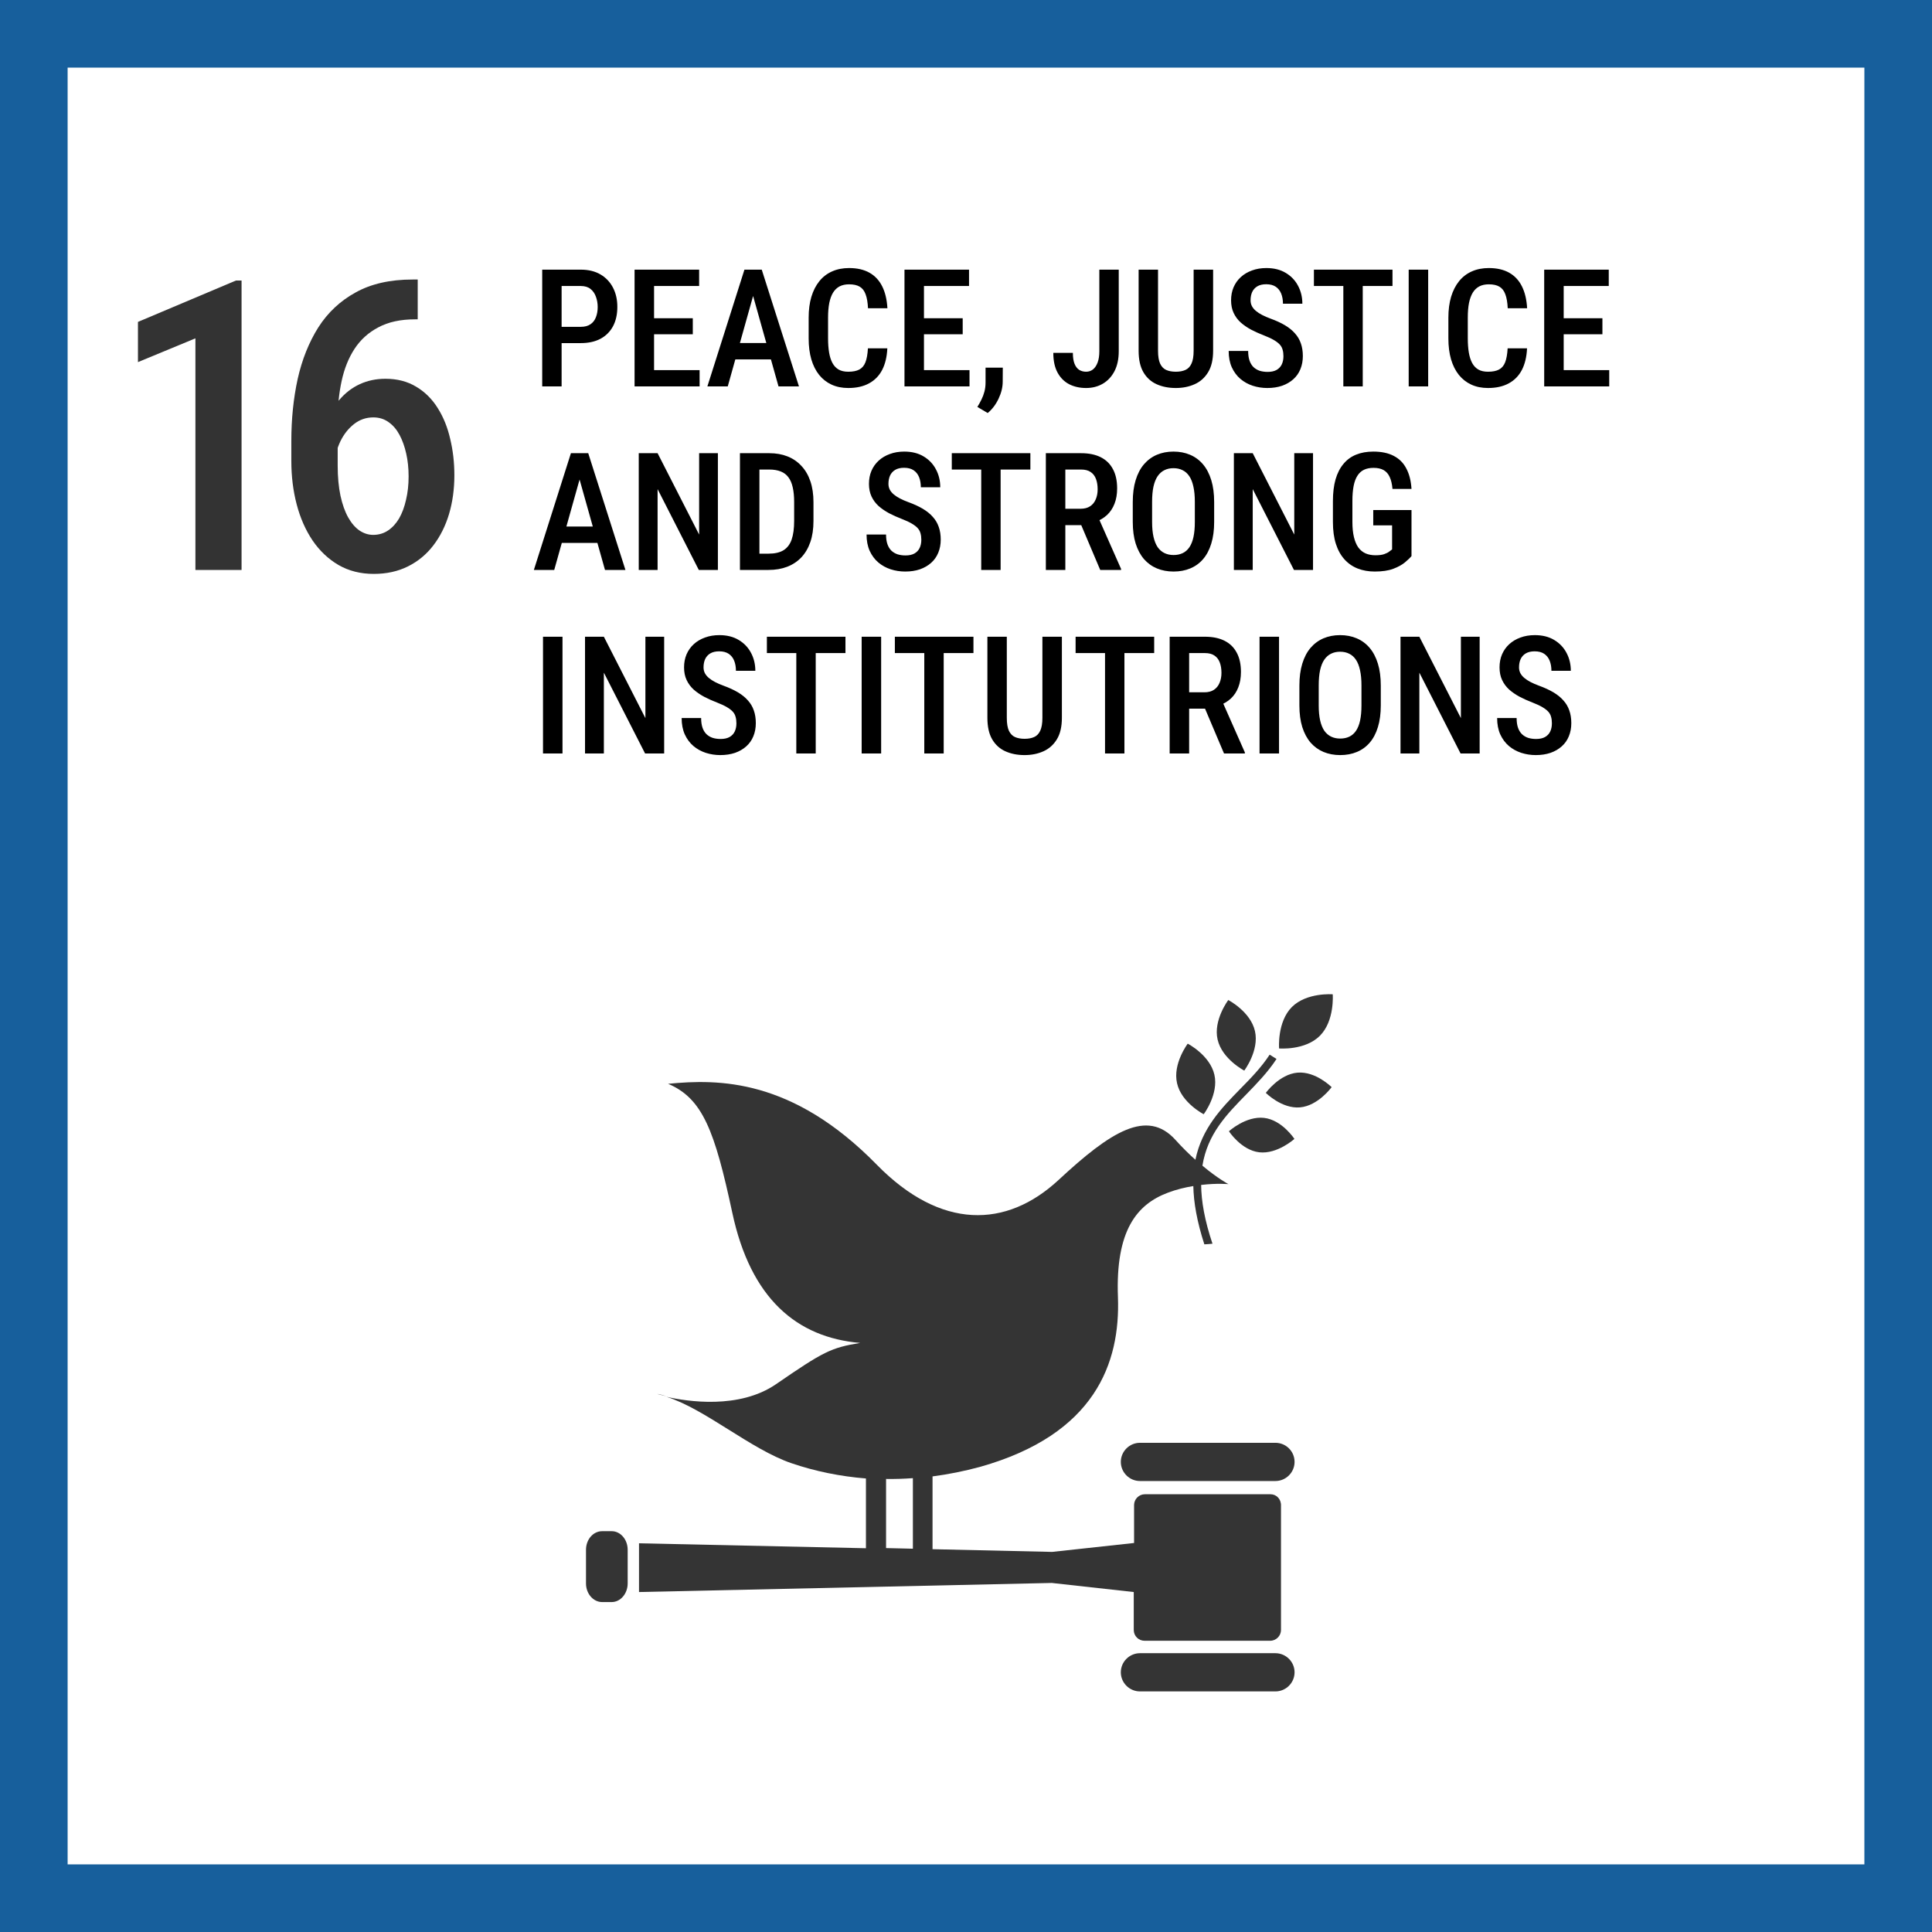 <svg xmlns="http://www.w3.org/2000/svg" width="200" height="200" viewBox="0 0 200 200" fill="none"><rect x="3.5" y="3.5" width="193" height="193" stroke="#175F9C" stroke-width="7"></rect><path d="M60.122 35.518H57.573V33.833H60.122C60.537 33.833 60.871 33.744 61.126 33.567C61.386 33.39 61.574 33.146 61.69 32.836C61.812 32.526 61.873 32.175 61.873 31.782C61.873 31.406 61.812 31.052 61.69 30.72C61.574 30.388 61.389 30.119 61.134 29.915C60.88 29.71 60.542 29.607 60.122 29.607H58.138V40H56.129V27.914H60.122C60.919 27.914 61.599 28.08 62.164 28.412C62.728 28.744 63.16 29.201 63.459 29.782C63.757 30.357 63.907 31.019 63.907 31.766C63.907 32.546 63.757 33.215 63.459 33.774C63.16 34.333 62.728 34.765 62.164 35.069C61.599 35.368 60.919 35.518 60.122 35.518ZM72.423 38.315V40H67.177V38.315H72.423ZM67.709 27.914V40H65.691V27.914H67.709ZM71.718 32.944V34.605H67.177V32.944H71.718ZM72.374 27.914V29.607H67.177V27.914H72.374ZM78.259 29.574L75.337 40H73.228L77.064 27.914H78.375L78.259 29.574ZM80.591 40L77.661 29.574L77.52 27.914H78.856L82.708 40H80.591ZM80.641 35.509V37.203H75.013V35.509H80.641ZM89.847 36.057H91.856C91.817 36.931 91.64 37.676 91.324 38.29C91.009 38.899 90.555 39.364 89.963 39.685C89.376 40.005 88.66 40.166 87.813 40.166C87.171 40.166 86.596 40.05 86.086 39.817C85.583 39.585 85.154 39.25 84.8 38.813C84.446 38.37 84.174 37.831 83.986 37.194C83.804 36.558 83.712 35.836 83.712 35.028V32.886C83.712 32.078 83.806 31.356 83.995 30.72C84.188 30.083 84.465 29.544 84.825 29.101C85.184 28.658 85.622 28.324 86.136 28.097C86.656 27.864 87.243 27.748 87.896 27.748C88.732 27.748 89.434 27.909 90.004 28.23C90.574 28.55 91.014 29.021 91.324 29.641C91.634 30.26 91.814 31.016 91.864 31.907H89.855C89.827 31.303 89.744 30.822 89.606 30.462C89.473 30.097 89.268 29.834 88.992 29.674C88.721 29.513 88.355 29.433 87.896 29.433C87.514 29.433 87.185 29.505 86.908 29.649C86.637 29.793 86.413 30.009 86.236 30.296C86.064 30.579 85.934 30.936 85.846 31.367C85.763 31.793 85.721 32.294 85.721 32.87V35.028C85.721 35.581 85.757 36.071 85.829 36.497C85.901 36.923 86.017 37.286 86.178 37.584C86.338 37.878 86.551 38.102 86.817 38.257C87.082 38.406 87.415 38.481 87.813 38.481C88.289 38.481 88.668 38.406 88.95 38.257C89.238 38.107 89.451 37.856 89.589 37.502C89.728 37.147 89.814 36.666 89.847 36.057ZM100.364 38.315V40H95.118V38.315H100.364ZM95.649 27.914V40H93.632V27.914H95.649ZM99.658 32.944V34.605H95.118V32.944H99.658ZM100.314 27.914V29.607H95.118V27.914H100.314ZM103.809 38.058L103.8 39.51C103.8 40.08 103.659 40.664 103.377 41.262C103.095 41.865 102.718 42.363 102.248 42.756L101.177 42.125C101.332 41.876 101.473 41.621 101.601 41.361C101.728 41.107 101.83 40.833 101.908 40.54C101.985 40.252 102.024 39.934 102.024 39.585V38.058H103.809ZM113.803 36.364V27.914H115.812V36.364C115.812 37.167 115.665 37.853 115.372 38.423C115.078 38.987 114.677 39.419 114.168 39.718C113.659 40.017 113.081 40.166 112.433 40.166C111.78 40.166 111.196 40.036 110.682 39.776C110.173 39.51 109.771 39.109 109.478 38.572C109.185 38.035 109.038 37.355 109.038 36.53H111.063C111.063 37.001 111.122 37.38 111.238 37.667C111.354 37.95 111.514 38.157 111.719 38.29C111.93 38.417 112.167 38.481 112.433 38.481C112.704 38.481 112.942 38.401 113.147 38.24C113.352 38.074 113.512 37.834 113.628 37.518C113.745 37.203 113.803 36.818 113.803 36.364ZM123.564 27.914H125.582V36.306C125.582 37.23 125.407 37.975 125.059 38.539C124.715 39.103 124.251 39.516 123.664 39.776C123.083 40.036 122.436 40.166 121.722 40.166C120.98 40.166 120.319 40.036 119.738 39.776C119.157 39.516 118.7 39.103 118.368 38.539C118.036 37.975 117.87 37.23 117.87 36.306V27.914H119.879V36.306C119.879 36.882 119.951 37.327 120.095 37.643C120.244 37.958 120.454 38.177 120.726 38.298C121.002 38.42 121.334 38.481 121.722 38.481C122.109 38.481 122.438 38.42 122.709 38.298C122.986 38.177 123.196 37.958 123.34 37.643C123.49 37.327 123.564 36.882 123.564 36.306V27.914ZM132.861 36.879C132.861 36.63 132.834 36.408 132.778 36.215C132.729 36.016 132.632 35.836 132.488 35.675C132.344 35.515 132.139 35.357 131.874 35.202C131.613 35.047 131.276 34.889 130.861 34.729C130.385 34.546 129.939 34.347 129.524 34.131C129.115 33.91 128.752 33.661 128.437 33.384C128.127 33.102 127.884 32.773 127.707 32.397C127.529 32.02 127.441 31.583 127.441 31.085C127.441 30.592 127.527 30.144 127.698 29.74C127.875 29.331 128.124 28.979 128.445 28.686C128.772 28.387 129.159 28.158 129.607 27.997C130.056 27.831 130.551 27.748 131.093 27.748C131.874 27.748 132.54 27.914 133.094 28.246C133.653 28.578 134.079 29.024 134.372 29.582C134.671 30.141 134.82 30.761 134.82 31.442H132.812C132.812 31.049 132.751 30.7 132.629 30.396C132.507 30.092 132.319 29.854 132.064 29.682C131.81 29.511 131.481 29.425 131.077 29.425C130.706 29.425 130.399 29.497 130.155 29.641C129.917 29.785 129.74 29.981 129.624 30.23C129.513 30.479 129.458 30.764 129.458 31.085C129.458 31.306 129.505 31.508 129.599 31.691C129.693 31.868 129.829 32.031 130.006 32.181C130.183 32.33 130.399 32.471 130.653 32.604C130.908 32.737 131.201 32.864 131.533 32.986C132.098 33.191 132.59 33.417 133.011 33.666C133.431 33.916 133.777 34.195 134.048 34.505C134.325 34.809 134.53 35.155 134.663 35.542C134.801 35.93 134.87 36.37 134.87 36.862C134.87 37.36 134.784 37.814 134.613 38.224C134.447 38.628 134.203 38.974 133.882 39.261C133.561 39.549 133.174 39.773 132.72 39.934C132.266 40.089 131.757 40.166 131.193 40.166C130.673 40.166 130.172 40.089 129.69 39.934C129.215 39.779 128.788 39.544 128.412 39.228C128.036 38.907 127.737 38.506 127.516 38.024C127.3 37.543 127.192 36.978 127.192 36.331H129.209C129.209 36.718 129.256 37.05 129.35 37.327C129.444 37.598 129.58 37.822 129.757 37.999C129.939 38.171 130.153 38.298 130.396 38.381C130.645 38.459 130.922 38.498 131.226 38.498C131.602 38.498 131.91 38.431 132.147 38.298C132.391 38.16 132.571 37.969 132.687 37.726C132.803 37.482 132.861 37.2 132.861 36.879ZM141.071 27.914V40H139.062V27.914H141.071ZM144.15 27.914V29.607H136.016V27.914H144.15ZM147.844 27.914V40H145.827V27.914H147.844ZM156.07 36.057H158.079C158.04 36.931 157.863 37.676 157.548 38.29C157.232 38.899 156.779 39.364 156.187 39.685C155.6 40.005 154.883 40.166 154.037 40.166C153.395 40.166 152.819 40.05 152.31 39.817C151.806 39.585 151.378 39.25 151.023 38.813C150.669 38.37 150.398 37.831 150.21 37.194C150.027 36.558 149.936 35.836 149.936 35.028V32.886C149.936 32.078 150.03 31.356 150.218 30.72C150.412 30.083 150.689 29.544 151.048 29.101C151.408 28.658 151.845 28.324 152.36 28.097C152.88 27.864 153.467 27.748 154.12 27.748C154.955 27.748 155.658 27.909 156.228 28.23C156.798 28.55 157.238 29.021 157.548 29.641C157.858 30.26 158.038 31.016 158.087 31.907H156.079C156.051 31.303 155.968 30.822 155.83 30.462C155.697 30.097 155.492 29.834 155.215 29.674C154.944 29.513 154.579 29.433 154.12 29.433C153.738 29.433 153.409 29.505 153.132 29.649C152.861 29.793 152.637 30.009 152.459 30.296C152.288 30.579 152.158 30.936 152.069 31.367C151.986 31.793 151.945 32.294 151.945 32.87V35.028C151.945 35.581 151.981 36.071 152.053 36.497C152.125 36.923 152.241 37.286 152.401 37.584C152.562 37.878 152.775 38.102 153.041 38.257C153.306 38.406 153.638 38.481 154.037 38.481C154.513 38.481 154.892 38.406 155.174 38.257C155.462 38.107 155.675 37.856 155.813 37.502C155.951 37.147 156.037 36.666 156.07 36.057ZM166.587 38.315V40H161.341V38.315H166.587ZM161.873 27.914V40H159.855V27.914H161.873ZM165.882 32.944V34.605H161.341V32.944H165.882ZM166.538 27.914V29.607H161.341V27.914H166.538ZM60.296 48.574L57.374 59H55.266L59.101 46.914H60.412L60.296 48.574ZM62.628 59L59.698 48.574L59.557 46.914H60.894L64.745 59H62.628ZM62.678 54.509V56.203H57.05V54.509H62.678ZM74.316 46.914V59H72.34L68.074 50.633V59H66.123V46.914H68.074L72.374 55.339V46.914H74.316ZM79.562 59H77.462L77.478 57.315H79.562C80.21 57.315 80.727 57.196 81.114 56.958C81.502 56.715 81.781 56.344 81.953 55.846C82.124 55.348 82.21 54.711 82.21 53.937V51.969C82.21 51.372 82.16 50.862 82.061 50.442C81.966 50.016 81.817 49.67 81.612 49.404C81.413 49.133 81.15 48.934 80.824 48.807C80.497 48.674 80.104 48.607 79.645 48.607H77.42V46.914H79.645C80.337 46.914 80.962 47.025 81.521 47.246C82.08 47.467 82.559 47.794 82.957 48.226C83.361 48.652 83.671 49.18 83.887 49.811C84.103 50.442 84.21 51.167 84.21 51.986V53.937C84.21 54.755 84.103 55.48 83.887 56.111C83.671 56.737 83.361 57.265 82.957 57.697C82.553 58.123 82.066 58.447 81.496 58.668C80.926 58.889 80.281 59 79.562 59ZM78.616 46.914V59H76.599V46.914H78.616ZM95.375 55.879C95.375 55.63 95.347 55.408 95.292 55.215C95.242 55.016 95.145 54.836 95.001 54.675C94.858 54.515 94.653 54.357 94.387 54.202C94.127 54.047 93.79 53.889 93.374 53.729C92.899 53.546 92.453 53.347 92.038 53.131C91.629 52.91 91.266 52.661 90.951 52.384C90.641 52.102 90.397 51.773 90.22 51.397C90.043 51.02 89.955 50.583 89.955 50.085C89.955 49.592 90.04 49.144 90.212 48.74C90.389 48.331 90.638 47.979 90.959 47.686C91.285 47.387 91.673 47.158 92.121 46.997C92.569 46.831 93.065 46.748 93.607 46.748C94.387 46.748 95.054 46.914 95.607 47.246C96.166 47.578 96.592 48.024 96.886 48.583C97.185 49.141 97.334 49.761 97.334 50.442H95.325C95.325 50.049 95.264 49.7 95.143 49.396C95.021 49.092 94.833 48.854 94.578 48.682C94.324 48.511 93.994 48.425 93.59 48.425C93.22 48.425 92.912 48.497 92.669 48.641C92.431 48.785 92.254 48.981 92.138 49.23C92.027 49.479 91.972 49.764 91.972 50.085C91.972 50.306 92.019 50.508 92.113 50.691C92.207 50.868 92.342 51.031 92.519 51.181C92.697 51.33 92.912 51.471 93.167 51.604C93.421 51.737 93.715 51.864 94.047 51.986C94.611 52.191 95.104 52.417 95.524 52.666C95.945 52.916 96.291 53.195 96.562 53.505C96.839 53.809 97.043 54.155 97.176 54.542C97.315 54.93 97.384 55.37 97.384 55.862C97.384 56.36 97.298 56.814 97.126 57.224C96.96 57.628 96.717 57.974 96.396 58.261C96.075 58.549 95.688 58.773 95.234 58.934C94.78 59.089 94.271 59.166 93.707 59.166C93.186 59.166 92.686 59.089 92.204 58.934C91.728 58.779 91.302 58.544 90.926 58.228C90.549 57.907 90.251 57.506 90.029 57.024C89.814 56.543 89.706 55.978 89.706 55.331H91.723C91.723 55.718 91.77 56.05 91.864 56.327C91.958 56.598 92.093 56.822 92.27 56.999C92.453 57.171 92.666 57.298 92.91 57.381C93.159 57.459 93.435 57.498 93.74 57.498C94.116 57.498 94.423 57.431 94.661 57.298C94.905 57.16 95.085 56.969 95.201 56.726C95.317 56.482 95.375 56.2 95.375 55.879ZM103.584 46.914V59H101.576V46.914H103.584ZM106.664 46.914V48.607H98.529V46.914H106.664ZM108.266 46.914H111.918C112.715 46.914 113.39 47.052 113.944 47.329C114.497 47.606 114.918 48.015 115.206 48.558C115.499 49.094 115.646 49.761 115.646 50.558C115.646 51.161 115.554 51.693 115.372 52.152C115.194 52.611 114.937 52.998 114.6 53.314C114.262 53.624 113.855 53.865 113.379 54.036L112.79 54.36H109.702L109.694 52.666H111.869C112.262 52.666 112.588 52.581 112.848 52.409C113.108 52.238 113.302 52 113.429 51.695C113.562 51.391 113.628 51.045 113.628 50.658C113.628 50.243 113.57 49.883 113.454 49.579C113.338 49.269 113.155 49.031 112.906 48.865C112.657 48.693 112.328 48.607 111.918 48.607H110.283V59H108.266V46.914ZM113.894 59L111.595 53.571L113.695 53.563L116.052 58.892V59H113.894ZM125.689 51.969V54.028C125.689 54.88 125.59 55.627 125.391 56.269C125.197 56.911 124.915 57.448 124.544 57.879C124.179 58.306 123.736 58.627 123.216 58.842C122.701 59.058 122.126 59.166 121.489 59.166C120.858 59.166 120.283 59.058 119.763 58.842C119.248 58.627 118.803 58.306 118.426 57.879C118.056 57.448 117.768 56.911 117.563 56.269C117.364 55.627 117.264 54.88 117.264 54.028V51.969C117.264 51.106 117.364 50.351 117.563 49.703C117.762 49.05 118.047 48.505 118.418 48.068C118.794 47.631 119.24 47.301 119.754 47.08C120.275 46.859 120.847 46.748 121.473 46.748C122.109 46.748 122.685 46.859 123.199 47.08C123.719 47.301 124.165 47.631 124.536 48.068C124.906 48.505 125.191 49.05 125.391 49.703C125.59 50.351 125.689 51.106 125.689 51.969ZM123.689 54.028V51.953C123.689 51.338 123.639 50.813 123.54 50.376C123.445 49.933 123.304 49.573 123.116 49.296C122.928 49.014 122.696 48.807 122.419 48.674C122.148 48.535 121.832 48.466 121.473 48.466C121.124 48.466 120.811 48.535 120.535 48.674C120.264 48.807 120.031 49.014 119.837 49.296C119.649 49.573 119.505 49.933 119.406 50.376C119.312 50.813 119.265 51.338 119.265 51.953V54.028C119.265 54.631 119.314 55.151 119.414 55.588C119.514 56.02 119.658 56.374 119.846 56.651C120.039 56.922 120.275 57.124 120.551 57.257C120.828 57.39 121.141 57.456 121.489 57.456C121.843 57.456 122.159 57.39 122.436 57.257C122.712 57.124 122.942 56.922 123.125 56.651C123.313 56.374 123.454 56.02 123.548 55.588C123.642 55.151 123.689 54.631 123.689 54.028ZM135.924 46.914V59H133.949L129.682 50.633V59H127.731V46.914H129.682L133.982 55.339V46.914H135.924ZM146.118 52.799V57.564C145.968 57.747 145.741 57.965 145.437 58.22C145.138 58.469 144.734 58.69 144.225 58.884C143.722 59.072 143.085 59.166 142.316 59.166C141.668 59.166 141.076 59.061 140.54 58.851C140.008 58.64 139.552 58.322 139.17 57.896C138.788 57.47 138.495 56.939 138.29 56.302C138.085 55.66 137.983 54.902 137.983 54.028V51.878C137.983 51.015 138.074 50.262 138.257 49.62C138.445 48.978 138.719 48.444 139.079 48.018C139.438 47.586 139.875 47.268 140.39 47.063C140.905 46.853 141.497 46.748 142.167 46.748C143.013 46.748 143.719 46.898 144.283 47.196C144.853 47.49 145.288 47.927 145.586 48.508C145.891 49.083 146.068 49.786 146.118 50.616H144.15C144.106 50.107 144.009 49.695 143.86 49.379C143.716 49.058 143.508 48.821 143.237 48.666C142.966 48.511 142.618 48.433 142.191 48.433C141.804 48.433 141.472 48.499 141.195 48.632C140.919 48.765 140.692 48.973 140.515 49.255C140.338 49.532 140.208 49.886 140.125 50.317C140.042 50.749 140 51.264 140 51.861V54.028C140 54.637 140.053 55.16 140.158 55.597C140.263 56.034 140.415 56.394 140.614 56.676C140.819 56.953 141.071 57.157 141.37 57.29C141.668 57.417 142.009 57.481 142.391 57.481C142.767 57.481 143.066 57.442 143.287 57.365C143.508 57.287 143.68 57.202 143.802 57.107C143.929 57.008 144.031 56.93 144.109 56.875V54.385H142.158V52.799H146.118ZM58.229 65.914V78H56.212V65.914H58.229ZM68.754 65.914V78H66.779L62.512 69.633V78H60.562V65.914H62.512L66.812 74.339V65.914H68.754ZM76.233 74.879C76.233 74.63 76.206 74.409 76.15 74.215C76.101 74.016 76.004 73.836 75.86 73.675C75.716 73.515 75.511 73.357 75.246 73.202C74.986 73.047 74.648 72.889 74.233 72.729C73.757 72.546 73.311 72.347 72.897 72.131C72.487 71.91 72.124 71.661 71.809 71.384C71.499 71.102 71.256 70.773 71.079 70.397C70.901 70.02 70.813 69.583 70.813 69.085C70.813 68.592 70.899 68.144 71.07 67.74C71.247 67.331 71.496 66.979 71.817 66.686C72.144 66.387 72.531 66.158 72.98 65.997C73.428 65.831 73.923 65.748 74.465 65.748C75.246 65.748 75.912 65.914 76.466 66.246C77.025 66.578 77.451 67.024 77.744 67.582C78.043 68.141 78.192 68.761 78.192 69.442H76.184C76.184 69.049 76.123 68.7 76.001 68.396C75.879 68.092 75.691 67.854 75.436 67.682C75.182 67.511 74.853 67.425 74.449 67.425C74.078 67.425 73.771 67.497 73.527 67.641C73.289 67.784 73.112 67.981 72.996 68.23C72.885 68.479 72.83 68.764 72.83 69.085C72.83 69.306 72.877 69.508 72.971 69.691C73.065 69.868 73.201 70.031 73.378 70.181C73.555 70.33 73.771 70.471 74.025 70.604C74.28 70.737 74.573 70.864 74.905 70.986C75.47 71.191 75.962 71.418 76.383 71.666C76.803 71.915 77.149 72.195 77.42 72.505C77.697 72.809 77.902 73.155 78.035 73.543C78.173 73.93 78.242 74.37 78.242 74.862C78.242 75.36 78.156 75.814 77.985 76.224C77.819 76.628 77.575 76.974 77.254 77.261C76.933 77.549 76.546 77.773 76.092 77.934C75.638 78.088 75.129 78.166 74.565 78.166C74.045 78.166 73.544 78.088 73.062 77.934C72.587 77.779 72.16 77.543 71.784 77.228C71.408 76.907 71.109 76.506 70.888 76.024C70.672 75.543 70.564 74.978 70.564 74.331H72.581C72.581 74.718 72.628 75.05 72.722 75.327C72.816 75.598 72.952 75.822 73.129 75.999C73.311 76.171 73.525 76.298 73.768 76.381C74.017 76.459 74.294 76.498 74.598 76.498C74.974 76.498 75.282 76.431 75.519 76.298C75.763 76.16 75.943 75.969 76.059 75.726C76.175 75.482 76.233 75.2 76.233 74.879ZM84.443 65.914V78H82.434V65.914H84.443ZM87.522 65.914V67.607H79.388V65.914H87.522ZM91.216 65.914V78H89.199V65.914H91.216ZM97.691 65.914V78H95.682V65.914H97.691ZM100.771 65.914V67.607H92.636V65.914H100.771ZM107.909 65.914H109.926V74.306C109.926 75.23 109.752 75.975 109.403 76.539C109.06 77.103 108.595 77.516 108.009 77.776C107.428 78.036 106.78 78.166 106.066 78.166C105.325 78.166 104.664 78.036 104.083 77.776C103.501 77.516 103.045 77.103 102.713 76.539C102.381 75.975 102.215 75.23 102.215 74.306V65.914H104.224V74.306C104.224 74.882 104.296 75.327 104.439 75.643C104.589 75.958 104.799 76.177 105.07 76.298C105.347 76.42 105.679 76.481 106.066 76.481C106.454 76.481 106.783 76.42 107.054 76.298C107.331 76.177 107.541 75.958 107.685 75.643C107.834 75.327 107.909 74.882 107.909 74.306V65.914ZM116.401 65.914V78H114.392V65.914H116.401ZM119.48 65.914V67.607H111.346V65.914H119.48ZM121.083 65.914H124.735C125.532 65.914 126.207 66.052 126.76 66.329C127.314 66.606 127.734 67.015 128.022 67.558C128.315 68.094 128.462 68.761 128.462 69.558C128.462 70.161 128.371 70.692 128.188 71.152C128.011 71.611 127.754 71.999 127.416 72.314C127.078 72.624 126.672 72.865 126.196 73.036L125.606 73.36H122.519L122.51 71.666H124.685C125.078 71.666 125.404 71.581 125.665 71.409C125.925 71.238 126.118 71 126.246 70.695C126.378 70.391 126.445 70.045 126.445 69.658C126.445 69.243 126.387 68.883 126.271 68.579C126.154 68.269 125.972 68.031 125.723 67.865C125.474 67.693 125.144 67.607 124.735 67.607H123.1V78H121.083V65.914ZM126.71 78L124.411 72.571L126.511 72.563L128.869 77.892V78H126.71ZM132.405 65.914V78H130.388V65.914H132.405ZM142.938 70.969V73.028C142.938 73.88 142.839 74.627 142.64 75.269C142.446 75.911 142.164 76.448 141.793 76.879C141.428 77.305 140.985 77.626 140.465 77.842C139.95 78.058 139.375 78.166 138.738 78.166C138.107 78.166 137.532 78.058 137.012 77.842C136.497 77.626 136.052 77.305 135.675 76.879C135.305 76.448 135.017 75.911 134.812 75.269C134.613 74.627 134.513 73.88 134.513 73.028V70.969C134.513 70.106 134.613 69.351 134.812 68.703C135.011 68.05 135.296 67.505 135.667 67.068C136.043 66.631 136.489 66.301 137.003 66.08C137.524 65.859 138.096 65.748 138.722 65.748C139.358 65.748 139.934 65.859 140.448 66.08C140.968 66.301 141.414 66.631 141.785 67.068C142.155 67.505 142.44 68.05 142.64 68.703C142.839 69.351 142.938 70.106 142.938 70.969ZM140.938 73.028V70.953C140.938 70.338 140.888 69.813 140.789 69.376C140.694 68.933 140.553 68.573 140.365 68.296C140.177 68.014 139.945 67.807 139.668 67.674C139.397 67.535 139.081 67.466 138.722 67.466C138.373 67.466 138.06 67.535 137.784 67.674C137.513 67.807 137.28 68.014 137.086 68.296C136.898 68.573 136.754 68.933 136.655 69.376C136.561 69.813 136.514 70.338 136.514 70.953V73.028C136.514 73.631 136.563 74.151 136.663 74.588C136.763 75.02 136.907 75.374 137.095 75.651C137.288 75.922 137.524 76.124 137.8 76.257C138.077 76.39 138.39 76.456 138.738 76.456C139.092 76.456 139.408 76.39 139.685 76.257C139.961 76.124 140.191 75.922 140.374 75.651C140.562 75.374 140.703 75.02 140.797 74.588C140.891 74.151 140.938 73.631 140.938 73.028ZM153.173 65.914V78H151.198L146.931 69.633V78H144.98V65.914H146.931L151.231 74.339V65.914H153.173ZM160.652 74.879C160.652 74.63 160.625 74.409 160.569 74.215C160.52 74.016 160.423 73.836 160.279 73.675C160.135 73.515 159.93 73.357 159.665 73.202C159.404 73.047 159.067 72.889 158.652 72.729C158.176 72.546 157.73 72.347 157.315 72.131C156.906 71.91 156.543 71.661 156.228 71.384C155.918 71.102 155.675 70.773 155.498 70.397C155.32 70.02 155.232 69.583 155.232 69.085C155.232 68.592 155.318 68.144 155.489 67.74C155.666 67.331 155.915 66.979 156.236 66.686C156.563 66.387 156.95 66.158 157.398 65.997C157.847 65.831 158.342 65.748 158.884 65.748C159.665 65.748 160.331 65.914 160.885 66.246C161.444 66.578 161.87 67.024 162.163 67.582C162.462 68.141 162.611 68.761 162.611 69.442H160.603C160.603 69.049 160.542 68.7 160.42 68.396C160.298 68.092 160.11 67.854 159.855 67.682C159.601 67.511 159.272 67.425 158.868 67.425C158.497 67.425 158.19 67.497 157.946 67.641C157.708 67.784 157.531 67.981 157.415 68.23C157.304 68.479 157.249 68.764 157.249 69.085C157.249 69.306 157.296 69.508 157.39 69.691C157.484 69.868 157.62 70.031 157.797 70.181C157.974 70.33 158.19 70.471 158.444 70.604C158.699 70.737 158.992 70.864 159.324 70.986C159.889 71.191 160.381 71.418 160.802 71.666C161.222 71.915 161.568 72.195 161.839 72.505C162.116 72.809 162.321 73.155 162.454 73.543C162.592 73.93 162.661 74.37 162.661 74.862C162.661 75.36 162.575 75.814 162.404 76.224C162.238 76.628 161.994 76.974 161.673 77.261C161.352 77.549 160.965 77.773 160.511 77.934C160.057 78.088 159.548 78.166 158.984 78.166C158.464 78.166 157.963 78.088 157.481 77.934C157.006 77.779 156.579 77.543 156.203 77.228C155.827 76.907 155.528 76.506 155.307 76.024C155.091 75.543 154.983 74.978 154.983 74.331H157C157 74.718 157.047 75.05 157.141 75.327C157.235 75.598 157.371 75.822 157.548 75.999C157.73 76.171 157.944 76.298 158.187 76.381C158.436 76.459 158.713 76.498 159.017 76.498C159.393 76.498 159.701 76.431 159.938 76.298C160.182 76.16 160.362 75.969 160.478 75.726C160.594 75.482 160.652 75.2 160.652 74.879Z" fill="black"></path><path d="M25.007 29.038V59H20.229V35.026L14.281 37.487V33.324L24.433 29.038H25.007ZM42.709 28.936H43.242V33.058H42.955C41.465 33.058 40.207 33.331 39.182 33.878C38.156 34.411 37.329 35.156 36.7 36.113C36.085 37.057 35.641 38.164 35.367 39.435C35.094 40.693 34.957 42.04 34.957 43.476V48.192C34.957 49.368 35.053 50.407 35.244 51.31C35.436 52.198 35.702 52.95 36.044 53.565C36.386 54.167 36.776 54.618 37.213 54.919C37.664 55.22 38.136 55.37 38.628 55.37C39.202 55.37 39.715 55.22 40.166 54.919C40.617 54.618 41 54.201 41.315 53.668C41.629 53.121 41.868 52.478 42.032 51.74C42.21 51.002 42.299 50.195 42.299 49.32C42.299 48.473 42.217 47.687 42.053 46.962C41.889 46.224 41.656 45.574 41.356 45.014C41.055 44.453 40.679 44.016 40.228 43.701C39.777 43.373 39.25 43.209 38.649 43.209C37.897 43.209 37.227 43.441 36.639 43.906C36.051 44.371 35.579 44.973 35.224 45.711C34.882 46.435 34.684 47.208 34.629 48.028L32.845 47.352C32.968 46.094 33.221 44.966 33.604 43.968C34 42.97 34.506 42.115 35.121 41.404C35.736 40.68 36.447 40.133 37.254 39.764C38.061 39.395 38.943 39.21 39.9 39.21C41.116 39.21 42.176 39.483 43.078 40.03C43.981 40.563 44.726 41.302 45.314 42.245C45.902 43.175 46.332 44.241 46.606 45.444C46.893 46.634 47.036 47.885 47.036 49.197C47.036 50.633 46.852 51.973 46.483 53.217C46.114 54.447 45.573 55.527 44.862 56.457C44.152 57.387 43.277 58.111 42.237 58.631C41.198 59.15 40.016 59.41 38.69 59.41C37.322 59.41 36.106 59.102 35.039 58.487C33.986 57.872 33.091 57.024 32.353 55.944C31.628 54.864 31.081 53.62 30.712 52.212C30.343 50.804 30.158 49.307 30.158 47.721V45.649C30.158 43.38 30.377 41.24 30.815 39.23C31.266 37.221 31.977 35.443 32.947 33.898C33.932 32.353 35.224 31.144 36.823 30.269C38.423 29.38 40.385 28.936 42.709 28.936Z" fill="black" fill-opacity="0.8"></path><path d="M127.152 103.523C127.152 103.523 125.582 105.6 126.045 107.611C126.508 109.639 128.806 110.827 128.806 110.827C128.806 110.827 130.376 108.749 129.913 106.738C129.45 104.71 127.152 103.523 127.152 103.523Z" fill="#343434"></path><path d="M124.607 115.344C124.607 115.344 126.177 113.267 125.714 111.255C125.251 109.227 122.953 108.04 122.953 108.04C122.953 108.04 121.383 110.118 121.846 112.129C122.292 114.157 124.607 115.344 124.607 115.344Z" fill="#343434"></path><path d="M131.038 113.135C131.038 113.135 132.691 114.8 134.575 114.635C136.46 114.47 137.849 112.541 137.849 112.541C137.849 112.541 136.196 110.876 134.311 111.041C132.426 111.206 131.038 113.135 131.038 113.135Z" fill="#343434"></path><path d="M133.732 104.248C132.195 105.798 132.41 108.535 132.41 108.535C132.41 108.535 135.104 108.766 136.642 107.216C138.179 105.666 137.964 102.929 137.964 102.929C137.964 102.929 135.27 102.715 133.732 104.248Z" fill="#343434"></path><path d="M130.36 119.285C132.228 119.499 133.997 117.9 133.997 117.9C133.997 117.9 132.724 115.938 130.856 115.723C128.971 115.509 127.219 117.108 127.219 117.108C127.219 117.108 128.492 119.07 130.36 119.285Z" fill="#343434"></path><path d="M132.029 149.358H118.01C116.919 149.358 116.027 150.248 116.027 151.336C116.027 152.425 116.919 153.315 118.01 153.315H132.029C133.12 153.315 134.013 152.425 134.013 151.336C134.013 150.232 133.12 149.358 132.029 149.358Z" fill="#343434"></path><path d="M132.029 171.138H118.01C116.919 171.138 116.027 172.028 116.027 173.116C116.027 174.205 116.919 175.095 118.01 175.095H132.029C133.12 175.095 134.013 174.205 134.013 173.116C134.013 172.028 133.12 171.138 132.029 171.138Z" fill="#343434"></path><path d="M69.01 144.544C68.68 144.445 68.349 144.346 68.035 144.296C68.035 144.296 68.399 144.412 69.01 144.544Z" fill="#343434"></path><path d="M91.725 153.101C92.651 153.117 93.577 153.084 94.502 153.018V160.322L91.725 160.256V153.101ZM131.517 154.683H118.523C117.895 154.683 117.399 155.194 117.399 155.805V159.729L108.918 160.652L96.536 160.372V152.837C98.172 152.622 99.826 152.293 101.462 151.848C113.382 148.484 115.977 141.081 115.729 134.288C115.465 127.364 117.696 124.676 120.887 123.472C121.796 123.126 122.706 122.912 123.532 122.78C123.565 124.478 123.912 126.457 124.673 128.814C124.954 128.798 125.235 128.781 125.516 128.748C124.706 126.341 124.359 124.346 124.342 122.665C125.995 122.467 127.169 122.582 127.169 122.582C127.169 122.582 126.045 121.989 124.474 120.67C125.003 117.389 126.971 115.377 128.988 113.316C130.095 112.178 131.236 111.008 132.145 109.623L131.434 109.178C130.575 110.497 129.467 111.634 128.376 112.739C126.409 114.751 124.425 116.795 123.747 120.06C123.102 119.482 122.408 118.806 121.697 118.015C118.754 114.734 114.969 117.141 109.579 122.153C104.173 127.166 97.395 127.331 90.766 120.571C82.021 111.634 74.383 111.684 69.159 112.195C72.747 113.712 73.986 117.059 75.805 125.533C77.706 134.437 82.484 138.46 89.047 139.02C86.005 139.515 85.228 139.927 80.335 143.29C76.516 145.912 71.159 145.088 68.977 144.593C72.962 145.83 77.69 150.017 81.922 151.468C84.385 152.309 86.98 152.837 89.642 153.051V160.273L66.15 159.762V164.807L108.885 163.867L117.366 164.807V168.731C117.366 169.357 117.862 169.852 118.49 169.852H131.484C132.112 169.852 132.608 169.341 132.608 168.731V155.887C132.641 155.194 132.145 154.683 131.517 154.683Z" fill="#343434"></path><path d="M64.977 163.916C64.977 164.972 64.233 165.845 63.324 165.845H62.332C61.422 165.845 60.662 164.988 60.662 163.916V160.438C60.662 159.366 61.406 158.508 62.332 158.508H63.324C64.233 158.508 64.977 159.366 64.977 160.438V163.916Z" fill="#343434"></path></svg>